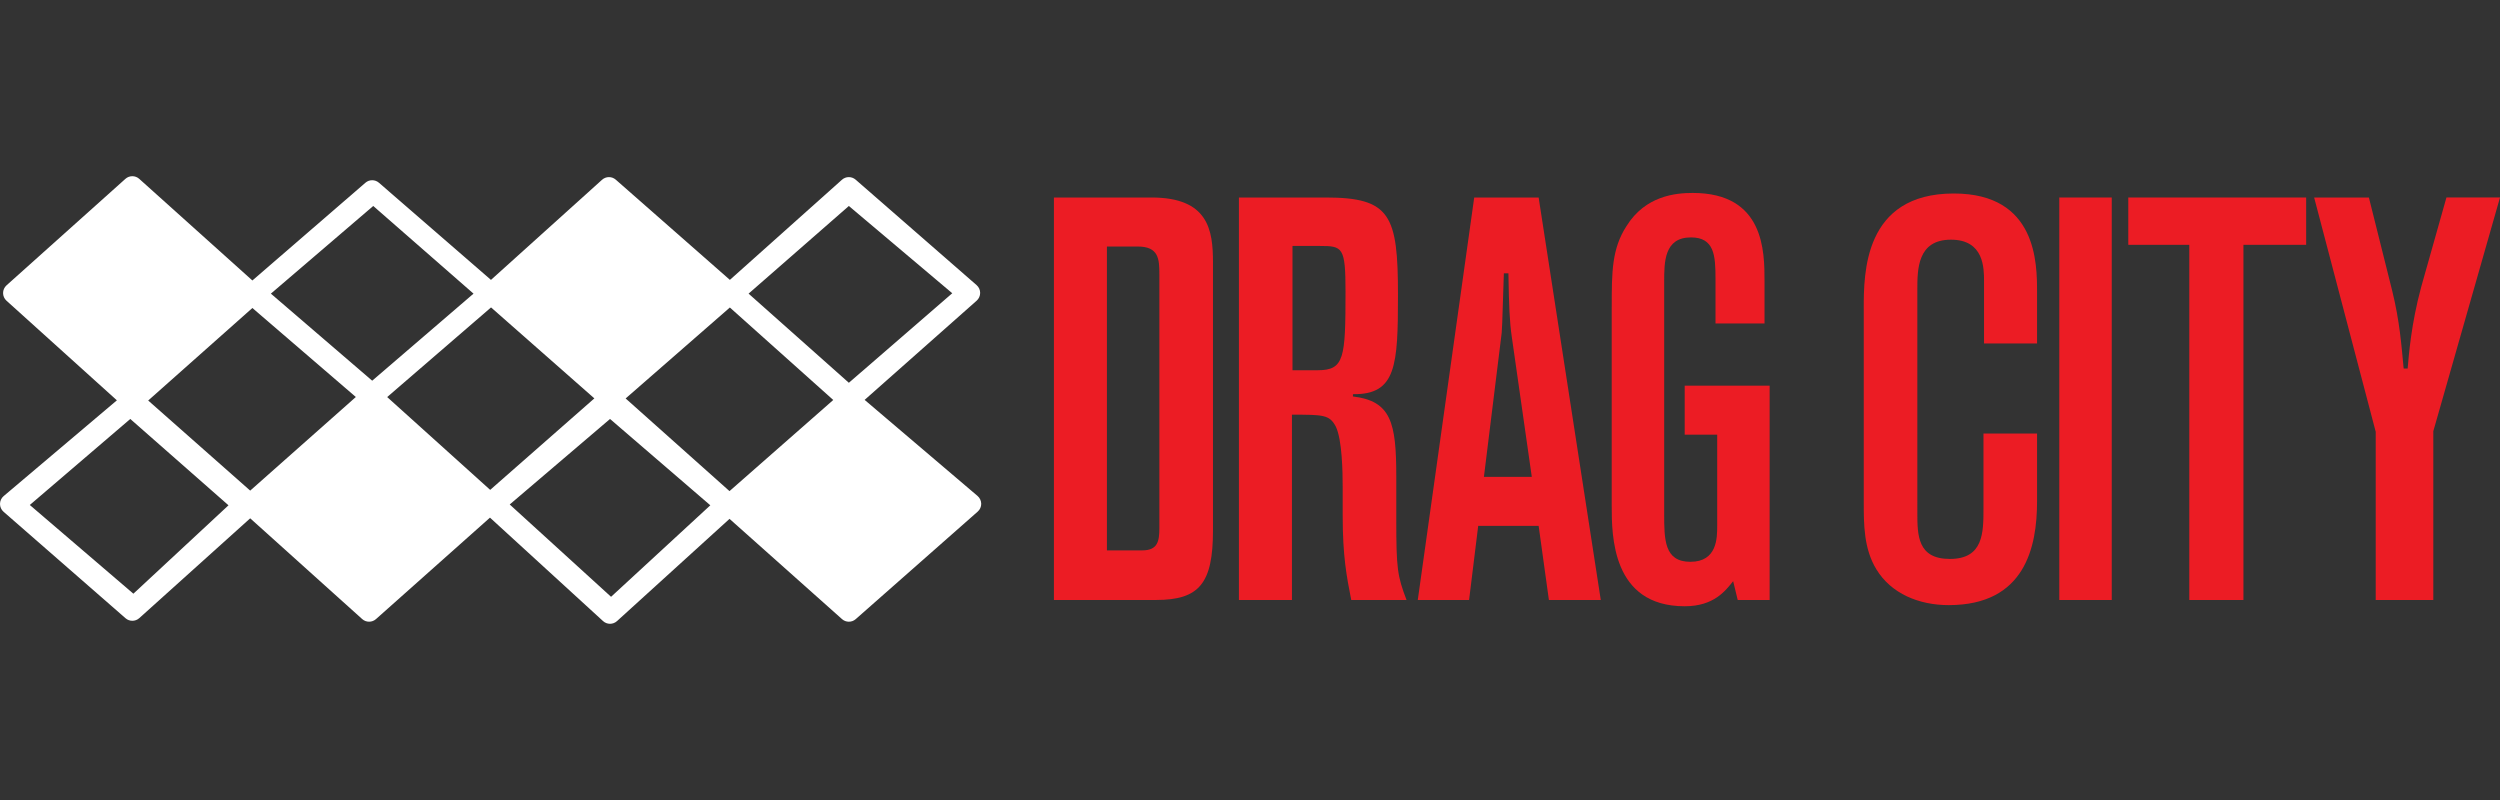 <?xml version="1.0" encoding="utf-8"?>
<!-- Generator: Adobe Illustrator 20.1.0, SVG Export Plug-In . SVG Version: 6.00 Build 0)  -->
<svg version="1.1" id="logos" xmlns="http://www.w3.org/2000/svg" xmlns:xlink="http://www.w3.org/1999/xlink" x="0px" y="0px"
	 viewBox="0 0 125 40" enable-background="new 0 0 125 40" xml:space="preserve">
<rect x="0" y="0" width="125" height="40" fill="#333333" stroke="none"/>
<g id="Layer_2_1_">
</g>
<g>
	<g>
		<path fill="#FFFFFF" d="M48.878,24.798l-5.646-4.804l5.602-4.961c0.111-0.098,0.174-0.24,0.174-0.389
			c0-0.149-0.065-0.29-0.178-0.388l-6.048-5.273c-0.196-0.171-0.49-0.17-0.684,0.004c0,0-4.997,4.465-5.604,5.007
			c-0.612-0.537-5.705-5.01-5.705-5.01c-0.197-0.173-0.492-0.171-0.687,0.005c0,0-4.951,4.462-5.554,5.006
			c-0.613-0.531-5.6-4.857-5.6-4.857c-0.194-0.169-0.483-0.169-0.677-0.001c0,0-5.04,4.358-5.652,4.887
			c-0.603-0.542-5.658-5.082-5.658-5.082c-0.196-0.176-0.494-0.176-0.69,0l-5.945,5.325c-0.109,0.098-0.172,0.237-0.172,0.384
			c0,0,0,0,0,0.001c0,0.146,0.062,0.286,0.171,0.384c0,0,4.765,4.3,5.519,4.98c-0.775,0.655-5.661,4.788-5.661,4.788
			C0.068,24.901,0.001,25.044,0,25.194c0,0.001,0,0.002,0,0.004c0,0.149,0.064,0.291,0.177,0.389l6.1,5.325
			c0.197,0.172,0.492,0.17,0.686-0.005l5.547-4.991l5.599,5.037c0.196,0.176,0.493,0.177,0.69,0.002l5.7-5.073l5.653,5.172
			c0.197,0.181,0.499,0.181,0.697,0.002l5.627-5.113l5.624,5.012c0.195,0.174,0.49,0.175,0.686,0.002l6.1-5.377
			c0.113-0.099,0.177-0.242,0.175-0.392C49.059,25.038,48.992,24.896,48.878,24.798z M12.619,15.4
			c0.497,0.428,3.93,3.381,5.173,4.45l-5.282,4.681c-1.093-0.966-4.473-3.951-5.1-4.505C8.114,19.401,12.064,15.893,12.619,15.4z
			 M19.359,19.853c1.242-1.071,4.697-4.053,5.193-4.482c0.493,0.434,3.931,3.461,5.166,4.548l-5.209,4.575L19.359,19.853z
			 M36.475,24.556l-5.193-4.633c1.241-1.083,4.711-4.111,5.211-4.548c0.496,0.443,3.942,3.526,5.17,4.624L36.475,24.556z
			 M13.544,14.682l5.118-4.383l5.014,4.383l-5.066,4.353L13.544,14.682z M42.443,19.139l-5.014-4.457l5.014-4.383l5.17,4.363
			L42.443,19.139z M30.501,20.948l5.015,4.317l-4.963,4.575l-5.067-4.616L30.501,20.948z M11.425,25.265l-4.756,4.42l-5.179-4.436
			l5.024-4.301L11.425,25.265z"/>
		<path fill="#EC1C24" d="M52.696,9.875h4.874c2.85,0,3.079,1.625,3.079,3.249v13.397c0,2.651-0.684,3.478-2.851,3.478h-5.102V9.875
			z M55.346,12.326v15.193h1.767c0.77,0,0.855-0.456,0.855-1.112V13.723c0-0.77-0.028-1.397-1.083-1.397H55.346z"/>
		<path fill="#EC1C24" d="M61.946,9.875h4.333c3.249,0,3.62,0.884,3.62,4.874c0,3.535-0.085,4.988-2.252,4.96v0.114
			c1.91,0.228,2.167,1.311,2.167,3.99v2.195c0,2.423,0.057,2.794,0.513,3.991h-2.765c-0.228-1.169-0.428-2.167-0.428-4.219v-1.425
			c0-0.77-0.028-2.366-0.342-3.022c-0.314-0.599-0.627-0.599-2.195-0.599V30h-2.651V9.875z M64.625,12.298v6.214h1.254
			c1.34,0,1.397-0.599,1.397-3.934c0-2.223-0.143-2.28-1.282-2.28H64.625z"/>
		<path fill="#EC1C24" d="M76.932,9.875L80.039,30h-2.594l-0.513-3.706H73.91L73.454,30h-2.565l2.822-20.125H76.932z M75.193,13.666
			c-0.085,2.623-0.085,2.908-0.142,3.25l-0.855,6.927h2.394l-0.998-6.984c-0.114-0.77-0.143-1.539-0.171-3.193H75.193z"/>
		<path fill="#EC1C24" d="M80.587,15.348c0-1.739,0-2.908,0.741-4.048c0.941-1.511,2.451-1.653,3.307-1.653
			c3.591,0,3.591,2.936,3.591,4.418v2.109h-2.451v-2.252c0-1.14-0.057-2.052-1.226-2.052c-1.34,0-1.34,1.226-1.34,2.224v11.573
			c0,1.311,0,2.423,1.311,2.423c1.34,0,1.34-1.197,1.34-1.796v-4.561h-1.625v-2.451h4.247V30h-1.596l-0.228-0.941
			c-0.371,0.456-0.941,1.254-2.423,1.254c-3.649,0-3.649-3.563-3.649-5.017V15.348z"/>
		<path fill="#EC1C24" d="M93.187,15.433c0-1.767,0-5.758,4.504-5.758c4.162,0,4.162,3.506,4.162,4.931v2.566h-2.651v-3.107
			c0-0.656,0-2.081-1.653-2.081c-1.682,0-1.682,1.482-1.682,2.508V25.61c0,1.14,0,2.337,1.625,2.337
			c1.682,0,1.682-1.312,1.682-2.537v-3.734h2.679v3.392c0,2.281-0.598,5.188-4.418,5.188c-1.482,0-2.879-0.57-3.62-1.796
			c-0.627-1.026-0.627-2.252-0.627-3.306V15.433z"/>
		<rect x="102.964" y="9.875" fill="#EC1C24" width="2.623" height="20.125"/>
		<polygon fill="#EC1C24" points="106.414,9.875 115.308,9.875 115.308,12.241 112.172,12.241 112.172,30 109.464,30 
			109.464,12.241 106.414,12.241 		"/>
		<path fill="#EC1C24" d="M118.444,9.875l1.169,4.675c0.371,1.511,0.456,2.68,0.57,3.877h0.2c0.057-0.656,0.171-2.223,0.684-4.105
			l1.255-4.447H125l-3.335,11.687V30h-2.879v-8.409l-3.079-11.716H118.444z"/>
	</g>
	<rect x="0" y="0" fill="none" width="125" height="40"/>
</g>
</svg>
